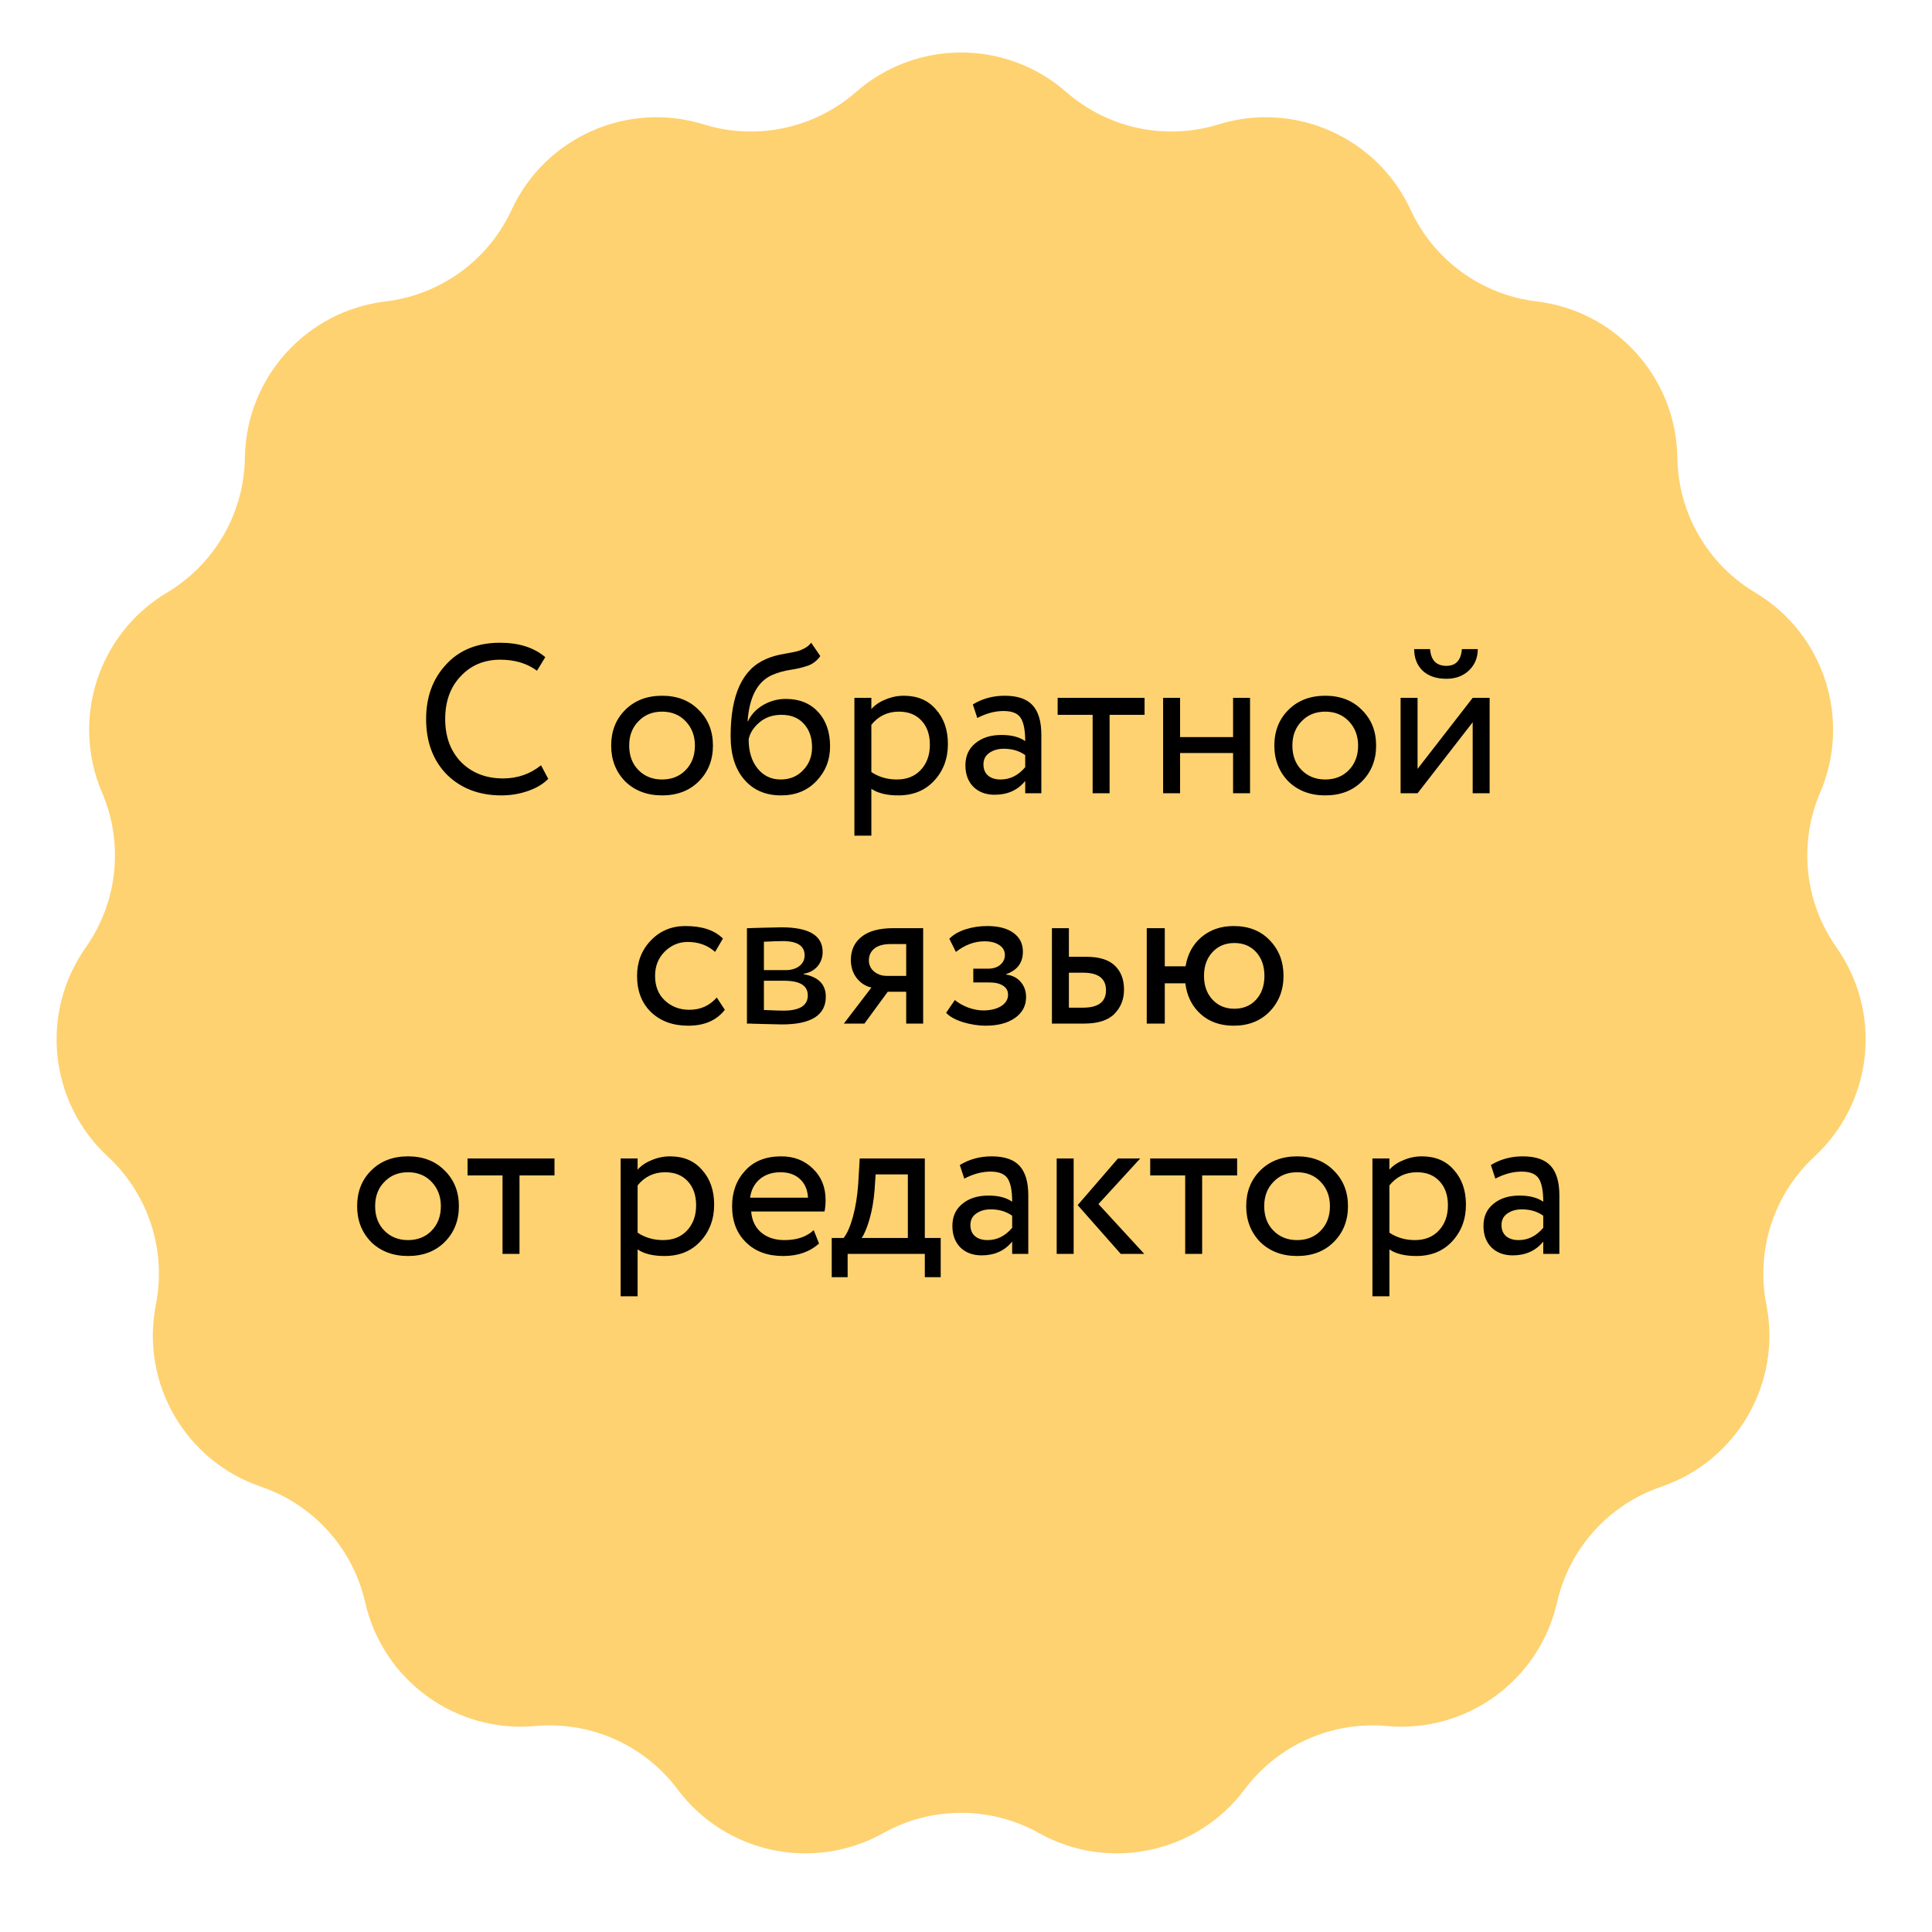 <?xml version="1.0" encoding="UTF-8"?> <svg xmlns="http://www.w3.org/2000/svg" width="151" height="151" viewBox="0 0 151 151" fill="none"><path d="M66.901 7.191C71.606 3.074 78.631 3.074 83.336 7.191V7.191C86.596 10.044 91.102 11.002 95.24 9.721V9.721C101.213 7.874 107.631 10.731 110.254 16.406V16.406C112.072 20.338 115.799 23.046 120.1 23.559V23.559C126.308 24.301 131.008 29.522 131.097 35.773V35.773C131.158 40.104 133.462 44.094 137.182 46.313V46.313C142.552 49.515 144.722 56.196 142.261 61.943V61.943C140.555 65.925 141.036 70.506 143.533 74.047V74.047C147.136 79.156 146.401 86.143 141.815 90.391V90.391C138.637 93.335 137.213 97.716 138.054 101.966V101.966C139.267 108.099 135.755 114.183 129.837 116.199V116.199C125.736 117.595 122.654 121.019 121.693 125.243V125.243C120.307 131.339 114.624 135.468 108.398 134.903V134.903C104.083 134.511 99.875 136.385 97.279 139.853V139.853C93.533 144.858 86.662 146.319 81.204 143.27V143.27C77.422 141.157 72.815 141.157 69.033 143.27V143.27C63.575 146.319 56.704 144.858 52.958 139.853V139.853C50.362 136.385 46.154 134.511 41.84 134.903V134.903C35.614 135.468 29.93 131.339 28.544 125.243V125.243C27.583 121.019 24.501 117.595 20.4 116.199V116.199C14.482 114.183 10.97 108.099 12.183 101.966V101.966C13.024 97.716 11.6 93.335 8.422 90.391V90.391C3.836 86.143 3.101 79.156 6.704 74.047V74.047C9.201 70.506 9.682 65.925 7.976 61.943V61.943C5.515 56.196 7.685 49.515 13.055 46.313V46.313C16.775 44.094 19.079 40.104 19.14 35.773V35.773C19.229 29.522 23.929 24.301 30.137 23.559V23.559C34.438 23.046 38.165 20.338 39.983 16.406V16.406C42.606 10.731 49.024 7.874 54.997 9.721V9.721C59.135 11.002 63.641 10.044 66.901 7.191V7.191Z" fill="#FED270"></path><path d="M42.285 59.813L42.849 60.873C42.462 61.271 41.937 61.586 41.274 61.818C40.611 62.05 39.916 62.166 39.186 62.166C37.452 62.166 36.032 61.624 34.928 60.542C33.845 59.437 33.304 57.99 33.304 56.2C33.304 54.477 33.823 53.057 34.861 51.941C35.9 50.804 37.308 50.235 39.087 50.235C40.556 50.235 41.733 50.61 42.617 51.361L41.97 52.422C41.197 51.848 40.241 51.56 39.104 51.56C37.844 51.56 36.811 51.991 36.005 52.853C35.198 53.703 34.795 54.819 34.795 56.2C34.795 57.581 35.209 58.702 36.038 59.564C36.889 60.415 37.982 60.84 39.319 60.84C40.446 60.84 41.434 60.498 42.285 59.813ZM48.861 61.072C48.132 60.321 47.768 59.387 47.768 58.272C47.768 57.145 48.132 56.217 48.861 55.488C49.602 54.748 50.563 54.377 51.745 54.377C52.927 54.377 53.883 54.748 54.612 55.488C55.352 56.217 55.722 57.145 55.722 58.272C55.722 59.398 55.352 60.332 54.612 61.072C53.883 61.801 52.927 62.166 51.745 62.166C50.574 62.166 49.613 61.801 48.861 61.072ZM49.906 56.366C49.419 56.852 49.176 57.487 49.176 58.272C49.176 59.056 49.414 59.691 49.889 60.177C50.375 60.674 50.994 60.923 51.745 60.923C52.496 60.923 53.109 60.68 53.584 60.194C54.07 59.697 54.313 59.056 54.313 58.272C54.313 57.509 54.07 56.874 53.584 56.366C53.109 55.869 52.496 55.62 51.745 55.62C50.994 55.62 50.38 55.869 49.906 56.366ZM63.401 50.235L64.114 51.279C63.849 51.643 63.528 51.892 63.153 52.024C62.744 52.168 62.28 52.278 61.761 52.356C61.253 52.433 60.772 52.571 60.319 52.77C59.192 53.289 58.563 54.488 58.43 56.366H58.463C58.706 55.847 59.098 55.427 59.64 55.106C60.192 54.786 60.783 54.626 61.413 54.626C62.473 54.626 63.313 54.963 63.932 55.637C64.561 56.311 64.876 57.211 64.876 58.338C64.876 59.398 64.517 60.304 63.799 61.056C63.092 61.796 62.175 62.166 61.048 62.166C59.833 62.166 58.872 61.751 58.165 60.923C57.458 60.105 57.104 58.973 57.104 57.526C57.104 54.3 58.027 52.295 59.872 51.511C60.291 51.323 60.778 51.185 61.33 51.096C61.761 51.019 62.07 50.958 62.258 50.914C62.446 50.87 62.645 50.792 62.855 50.682C63.075 50.572 63.258 50.422 63.401 50.235ZM58.513 57.774C58.513 58.724 58.745 59.487 59.209 60.061C59.673 60.636 60.275 60.923 61.015 60.923C61.733 60.923 62.319 60.68 62.772 60.194C63.236 59.719 63.468 59.122 63.468 58.404C63.468 57.642 63.252 57.029 62.821 56.565C62.401 56.101 61.822 55.869 61.081 55.869C60.407 55.869 59.844 56.057 59.391 56.432C58.916 56.819 58.623 57.266 58.513 57.774ZM68.103 65.314H66.778V54.543H68.103V55.421C68.369 55.112 68.733 54.864 69.197 54.676C69.661 54.477 70.142 54.377 70.639 54.377C71.699 54.377 72.533 54.731 73.141 55.438C73.771 56.134 74.085 57.04 74.085 58.156C74.085 59.293 73.727 60.249 73.008 61.022C72.301 61.785 71.368 62.166 70.208 62.166C69.313 62.166 68.612 61.995 68.103 61.652V65.314ZM70.258 55.62C69.374 55.62 68.656 55.963 68.103 56.648V60.343C68.689 60.73 69.352 60.923 70.092 60.923C70.876 60.923 71.501 60.674 71.964 60.177C72.439 59.669 72.677 59.012 72.677 58.205C72.677 57.421 72.462 56.797 72.031 56.333C71.6 55.858 71.009 55.62 70.258 55.62ZM76.383 56.117L76.035 55.057C76.775 54.604 77.604 54.377 78.521 54.377C79.526 54.377 80.255 54.626 80.708 55.123C81.161 55.62 81.388 56.388 81.388 57.426V62H80.128V61.039C79.543 61.757 78.747 62.116 77.742 62.116C77.057 62.116 76.505 61.912 76.085 61.503C75.665 61.083 75.455 60.52 75.455 59.813C75.455 59.084 75.715 58.509 76.234 58.089C76.753 57.658 77.433 57.443 78.272 57.443C79.057 57.443 79.675 57.603 80.128 57.924C80.128 57.084 80.012 56.482 79.78 56.117C79.548 55.753 79.101 55.571 78.438 55.571C77.764 55.571 77.079 55.753 76.383 56.117ZM78.206 60.923C78.946 60.923 79.587 60.602 80.128 59.962V59.017C79.664 58.686 79.106 58.52 78.455 58.52C78.002 58.52 77.621 58.631 77.311 58.852C77.013 59.061 76.864 59.36 76.864 59.746C76.864 60.111 76.98 60.398 77.212 60.608C77.455 60.818 77.786 60.923 78.206 60.923ZM85.397 55.869H82.663V54.543H89.457V55.869H86.723V62H85.397V55.869ZM97.7 62H96.374V58.852H92.232V62H90.906V54.543H92.232V57.609H96.374V54.543H97.7V62ZM100.694 61.072C99.965 60.321 99.6 59.387 99.6 58.272C99.6 57.145 99.965 56.217 100.694 55.488C101.434 54.748 102.395 54.377 103.577 54.377C104.76 54.377 105.715 54.748 106.444 55.488C107.184 56.217 107.554 57.145 107.554 58.272C107.554 59.398 107.184 60.332 106.444 61.072C105.715 61.801 104.76 62.166 103.577 62.166C102.406 62.166 101.445 61.801 100.694 61.072ZM101.738 56.366C101.252 56.852 101.009 57.487 101.009 58.272C101.009 59.056 101.246 59.691 101.722 60.177C102.208 60.674 102.826 60.923 103.577 60.923C104.329 60.923 104.942 60.68 105.417 60.194C105.903 59.697 106.146 59.056 106.146 58.272C106.146 57.509 105.903 56.874 105.417 56.366C104.942 55.869 104.329 55.62 103.577 55.62C102.826 55.62 102.213 55.869 101.738 56.366ZM115.101 56.449L110.793 62H109.467V54.543H110.793V60.094L115.101 54.543H116.427V62H115.101V56.449ZM110.528 50.732H111.771C111.837 51.605 112.262 52.041 113.047 52.041C113.787 52.041 114.19 51.605 114.256 50.732H115.499C115.499 51.406 115.267 51.964 114.803 52.405C114.35 52.836 113.765 53.052 113.047 53.052C112.262 53.052 111.644 52.842 111.191 52.422C110.749 51.991 110.528 51.428 110.528 50.732ZM56.021 77.962L56.651 78.923C56.01 79.751 55.055 80.166 53.784 80.166C52.591 80.166 51.624 79.812 50.884 79.105C50.155 78.398 49.791 77.454 49.791 76.272C49.791 75.178 50.15 74.255 50.868 73.504C51.586 72.753 52.486 72.377 53.569 72.377C54.872 72.377 55.85 72.703 56.502 73.355L55.889 74.399C55.314 73.88 54.602 73.62 53.751 73.62C53.055 73.62 52.453 73.874 51.945 74.382C51.448 74.88 51.199 75.509 51.199 76.272C51.199 77.078 51.453 77.719 51.961 78.194C52.481 78.68 53.121 78.923 53.884 78.923C54.745 78.923 55.458 78.603 56.021 77.962ZM58.379 80V72.543C58.434 72.543 58.512 72.543 58.611 72.543C58.71 72.532 58.854 72.526 59.042 72.526C59.23 72.516 59.401 72.51 59.556 72.51C60.373 72.488 60.881 72.477 61.08 72.477C63.223 72.477 64.295 73.118 64.295 74.399C64.295 74.841 64.157 75.222 63.881 75.542C63.604 75.852 63.245 76.04 62.803 76.106V76.139C63.963 76.349 64.543 76.934 64.543 77.895C64.543 79.343 63.4 80.066 61.113 80.066C61.003 80.066 60.517 80.055 59.655 80.033C59.489 80.033 59.307 80.028 59.108 80.017C58.909 80.017 58.755 80.011 58.644 80C58.534 80 58.445 80 58.379 80ZM61.295 76.653H59.705V78.939C60.5 78.973 61.008 78.989 61.229 78.989C62.5 78.989 63.135 78.591 63.135 77.796C63.135 77.034 62.522 76.653 61.295 76.653ZM61.179 73.554C60.859 73.554 60.367 73.57 59.705 73.604V75.824H61.378C61.831 75.824 62.196 75.719 62.472 75.509C62.748 75.299 62.886 75.018 62.886 74.664C62.886 73.924 62.317 73.554 61.179 73.554ZM69.832 72.543H72.152V80H70.826V77.514H69.384L67.562 80H65.954L68.109 77.183C67.656 77.084 67.274 76.841 66.965 76.454C66.656 76.056 66.501 75.581 66.501 75.029C66.501 74.266 66.777 73.664 67.33 73.222C67.882 72.77 68.716 72.543 69.832 72.543ZM67.91 75.062C67.91 75.415 68.048 75.708 68.324 75.94C68.6 76.161 68.926 76.272 69.302 76.272H70.826V73.786H69.616C69.053 73.786 68.628 73.902 68.341 74.134C68.053 74.366 67.91 74.675 67.91 75.062ZM77.031 80.166C76.467 80.166 75.871 80.072 75.241 79.884C74.633 79.685 74.203 79.442 73.948 79.155L74.628 78.161C74.926 78.404 75.28 78.603 75.688 78.757C76.108 78.901 76.489 78.973 76.832 78.973C77.406 78.973 77.876 78.862 78.24 78.641C78.605 78.409 78.787 78.111 78.787 77.746C78.787 77.437 78.655 77.2 78.389 77.034C78.135 76.868 77.782 76.785 77.329 76.785H76.07V75.708H77.246C77.622 75.708 77.931 75.609 78.174 75.41C78.417 75.2 78.539 74.946 78.539 74.648C78.539 74.316 78.395 74.057 78.108 73.869C77.82 73.67 77.434 73.57 76.948 73.57C76.163 73.57 75.418 73.847 74.711 74.399L74.197 73.372C74.495 73.062 74.909 72.819 75.44 72.642C75.981 72.466 76.55 72.377 77.147 72.377C78.03 72.377 78.715 72.554 79.201 72.908C79.698 73.261 79.947 73.753 79.947 74.382C79.947 75.244 79.511 75.83 78.638 76.139V76.172C79.124 76.227 79.505 76.421 79.781 76.752C80.058 77.073 80.196 77.465 80.196 77.929C80.196 78.614 79.903 79.16 79.317 79.569C78.743 79.967 77.981 80.166 77.031 80.166ZM84.735 80H82.216V72.543H83.542V74.78H84.9C85.917 74.78 86.662 75.012 87.137 75.476C87.612 75.929 87.85 76.553 87.85 77.349C87.85 78.1 87.601 78.73 87.104 79.238C86.607 79.746 85.817 80 84.735 80ZM84.652 76.023H83.542V78.757H84.635C85.839 78.757 86.442 78.304 86.442 77.398C86.442 76.481 85.845 76.023 84.652 76.023ZM91.036 80H89.627V72.543H91.036V75.526H92.66C92.815 74.576 93.229 73.814 93.903 73.239C94.588 72.665 95.427 72.377 96.421 72.377C97.593 72.377 98.532 72.748 99.239 73.488C99.957 74.228 100.316 75.156 100.316 76.272C100.316 77.387 99.951 78.321 99.222 79.072C98.504 79.801 97.57 80.166 96.421 80.166C95.372 80.166 94.51 79.862 93.837 79.254C93.163 78.647 92.765 77.846 92.643 76.852H91.036V80ZM94.764 74.416C94.323 74.891 94.102 75.509 94.102 76.272C94.102 77.034 94.323 77.653 94.764 78.127C95.206 78.603 95.775 78.84 96.471 78.84C97.167 78.84 97.731 78.608 98.162 78.144C98.603 77.669 98.824 77.045 98.824 76.272C98.824 75.509 98.609 74.891 98.178 74.416C97.747 73.941 97.178 73.703 96.471 73.703C95.775 73.703 95.206 73.941 94.764 74.416ZM29.006 97.072C28.276 96.321 27.912 95.387 27.912 94.272C27.912 93.145 28.276 92.217 29.006 91.488C29.746 90.748 30.707 90.377 31.889 90.377C33.071 90.377 34.026 90.748 34.756 91.488C35.496 92.217 35.866 93.145 35.866 94.272C35.866 95.398 35.496 96.332 34.756 97.072C34.026 97.801 33.071 98.166 31.889 98.166C30.718 98.166 29.757 97.801 29.006 97.072ZM30.049 92.366C29.563 92.852 29.32 93.487 29.32 94.272C29.32 95.056 29.558 95.691 30.033 96.177C30.519 96.674 31.138 96.923 31.889 96.923C32.64 96.923 33.253 96.68 33.728 96.194C34.214 95.697 34.457 95.056 34.457 94.272C34.457 93.509 34.214 92.874 33.728 92.366C33.253 91.869 32.64 91.62 31.889 91.62C31.138 91.62 30.524 91.869 30.049 92.366ZM39.277 91.869H36.543V90.543H43.337V91.869H40.603V98H39.277V91.869ZM49.833 101.314H48.508V90.543H49.833V91.421C50.099 91.112 50.463 90.864 50.927 90.676C51.391 90.477 51.872 90.377 52.369 90.377C53.429 90.377 54.263 90.731 54.871 91.438C55.501 92.134 55.816 93.04 55.816 94.156C55.816 95.293 55.456 96.249 54.738 97.022C54.031 97.785 53.098 98.166 51.938 98.166C51.043 98.166 50.342 97.995 49.833 97.652V101.314ZM51.988 91.62C51.104 91.62 50.386 91.963 49.833 92.648V96.343C50.419 96.73 51.082 96.923 51.822 96.923C52.606 96.923 53.23 96.674 53.694 96.177C54.169 95.669 54.407 95.012 54.407 94.205C54.407 93.421 54.191 92.797 53.761 92.333C53.33 91.858 52.739 91.62 51.988 91.62ZM63.598 96.144L64.013 97.188C63.294 97.84 62.361 98.166 61.212 98.166C59.997 98.166 59.03 97.812 58.312 97.105C57.583 96.398 57.218 95.454 57.218 94.272C57.218 93.156 57.561 92.228 58.246 91.488C58.92 90.748 59.859 90.377 61.063 90.377C62.057 90.377 62.88 90.698 63.532 91.338C64.195 91.968 64.526 92.786 64.526 93.791C64.526 94.111 64.499 94.41 64.443 94.686H58.71C58.765 95.382 59.025 95.929 59.489 96.326C59.964 96.724 60.571 96.923 61.311 96.923C62.284 96.923 63.046 96.663 63.598 96.144ZM60.997 91.62C60.345 91.62 59.803 91.802 59.373 92.167C58.953 92.532 58.704 93.012 58.627 93.609H63.151C63.118 92.99 62.908 92.504 62.521 92.15C62.145 91.797 61.637 91.62 60.997 91.62ZM66.249 99.823H65.006V96.757H65.934C66.21 96.415 66.453 95.862 66.663 95.1C66.873 94.327 67.011 93.465 67.077 92.515L67.193 90.543H72.281V96.757H73.523V99.823H72.281V98H66.249V99.823ZM68.436 91.786L68.353 93.029C68.287 93.857 68.154 94.614 67.956 95.299C67.757 95.984 67.552 96.47 67.343 96.757H70.955V91.786H68.436ZM75.364 92.117L75.016 91.057C75.756 90.604 76.585 90.377 77.501 90.377C78.507 90.377 79.236 90.626 79.689 91.123C80.142 91.62 80.368 92.388 80.368 93.426V98H79.109V97.039C78.523 97.757 77.728 98.116 76.723 98.116C76.038 98.116 75.485 97.912 75.066 97.503C74.646 97.083 74.436 96.52 74.436 95.813C74.436 95.084 74.695 94.509 75.215 94.089C75.734 93.658 76.413 93.443 77.253 93.443C78.037 93.443 78.656 93.603 79.109 93.924C79.109 93.084 78.993 92.482 78.761 92.117C78.529 91.753 78.081 91.57 77.419 91.57C76.745 91.57 76.06 91.753 75.364 92.117ZM77.187 96.923C77.927 96.923 78.567 96.603 79.109 95.962V95.017C78.645 94.686 78.087 94.52 77.435 94.52C76.982 94.52 76.601 94.631 76.292 94.852C75.993 95.061 75.844 95.36 75.844 95.746C75.844 96.111 75.96 96.398 76.192 96.608C76.435 96.818 76.767 96.923 77.187 96.923ZM87.377 90.543H89.117L85.853 94.106L89.432 98H87.593L84.229 94.189L87.377 90.543ZM83.914 98H82.588V90.543H83.914V98ZM92.631 91.869H89.897V90.543H96.691V91.869H93.957V98H92.631V91.869ZM98.493 97.072C97.764 96.321 97.4 95.387 97.4 94.272C97.4 93.145 97.764 92.217 98.493 91.488C99.234 90.748 100.195 90.377 101.377 90.377C102.559 90.377 103.514 90.748 104.243 91.488C104.984 92.217 105.354 93.145 105.354 94.272C105.354 95.398 104.984 96.332 104.243 97.072C103.514 97.801 102.559 98.166 101.377 98.166C100.206 98.166 99.245 97.801 98.493 97.072ZM99.537 92.366C99.051 92.852 98.808 93.487 98.808 94.272C98.808 95.056 99.046 95.691 99.521 96.177C100.007 96.674 100.625 96.923 101.377 96.923C102.128 96.923 102.741 96.68 103.216 96.194C103.702 95.697 103.945 95.056 103.945 94.272C103.945 93.509 103.702 92.874 103.216 92.366C102.741 91.869 102.128 91.62 101.377 91.62C100.625 91.62 100.012 91.869 99.537 92.366ZM108.592 101.314H107.266V90.543H108.592V91.421C108.857 91.112 109.222 90.864 109.686 90.676C110.15 90.477 110.63 90.377 111.127 90.377C112.188 90.377 113.022 90.731 113.63 91.438C114.259 92.134 114.574 93.04 114.574 94.156C114.574 95.293 114.215 96.249 113.497 97.022C112.79 97.785 111.857 98.166 110.697 98.166C109.802 98.166 109.1 97.995 108.592 97.652V101.314ZM110.746 91.62C109.863 91.62 109.144 91.963 108.592 92.648V96.343C109.178 96.73 109.84 96.923 110.581 96.923C111.365 96.923 111.989 96.674 112.453 96.177C112.928 95.669 113.166 95.012 113.166 94.205C113.166 93.421 112.95 92.797 112.519 92.333C112.089 91.858 111.498 91.62 110.746 91.62ZM116.872 92.117L116.524 91.057C117.264 90.604 118.093 90.377 119.01 90.377C120.015 90.377 120.744 90.626 121.197 91.123C121.65 91.62 121.876 92.388 121.876 93.426V98H120.617V97.039C120.032 97.757 119.236 98.116 118.231 98.116C117.546 98.116 116.994 97.912 116.574 97.503C116.154 97.083 115.944 96.52 115.944 95.813C115.944 95.084 116.204 94.509 116.723 94.089C117.242 93.658 117.921 93.443 118.761 93.443C119.545 93.443 120.164 93.603 120.617 93.924C120.617 93.084 120.501 92.482 120.269 92.117C120.037 91.753 119.59 91.57 118.927 91.57C118.253 91.57 117.568 91.753 116.872 92.117ZM118.695 96.923C119.435 96.923 120.076 96.603 120.617 95.962V95.017C120.153 94.686 119.595 94.52 118.943 94.52C118.49 94.52 118.109 94.631 117.8 94.852C117.502 95.061 117.353 95.36 117.353 95.746C117.353 96.111 117.469 96.398 117.701 96.608C117.944 96.818 118.275 96.923 118.695 96.923Z" fill="black"></path></svg> 